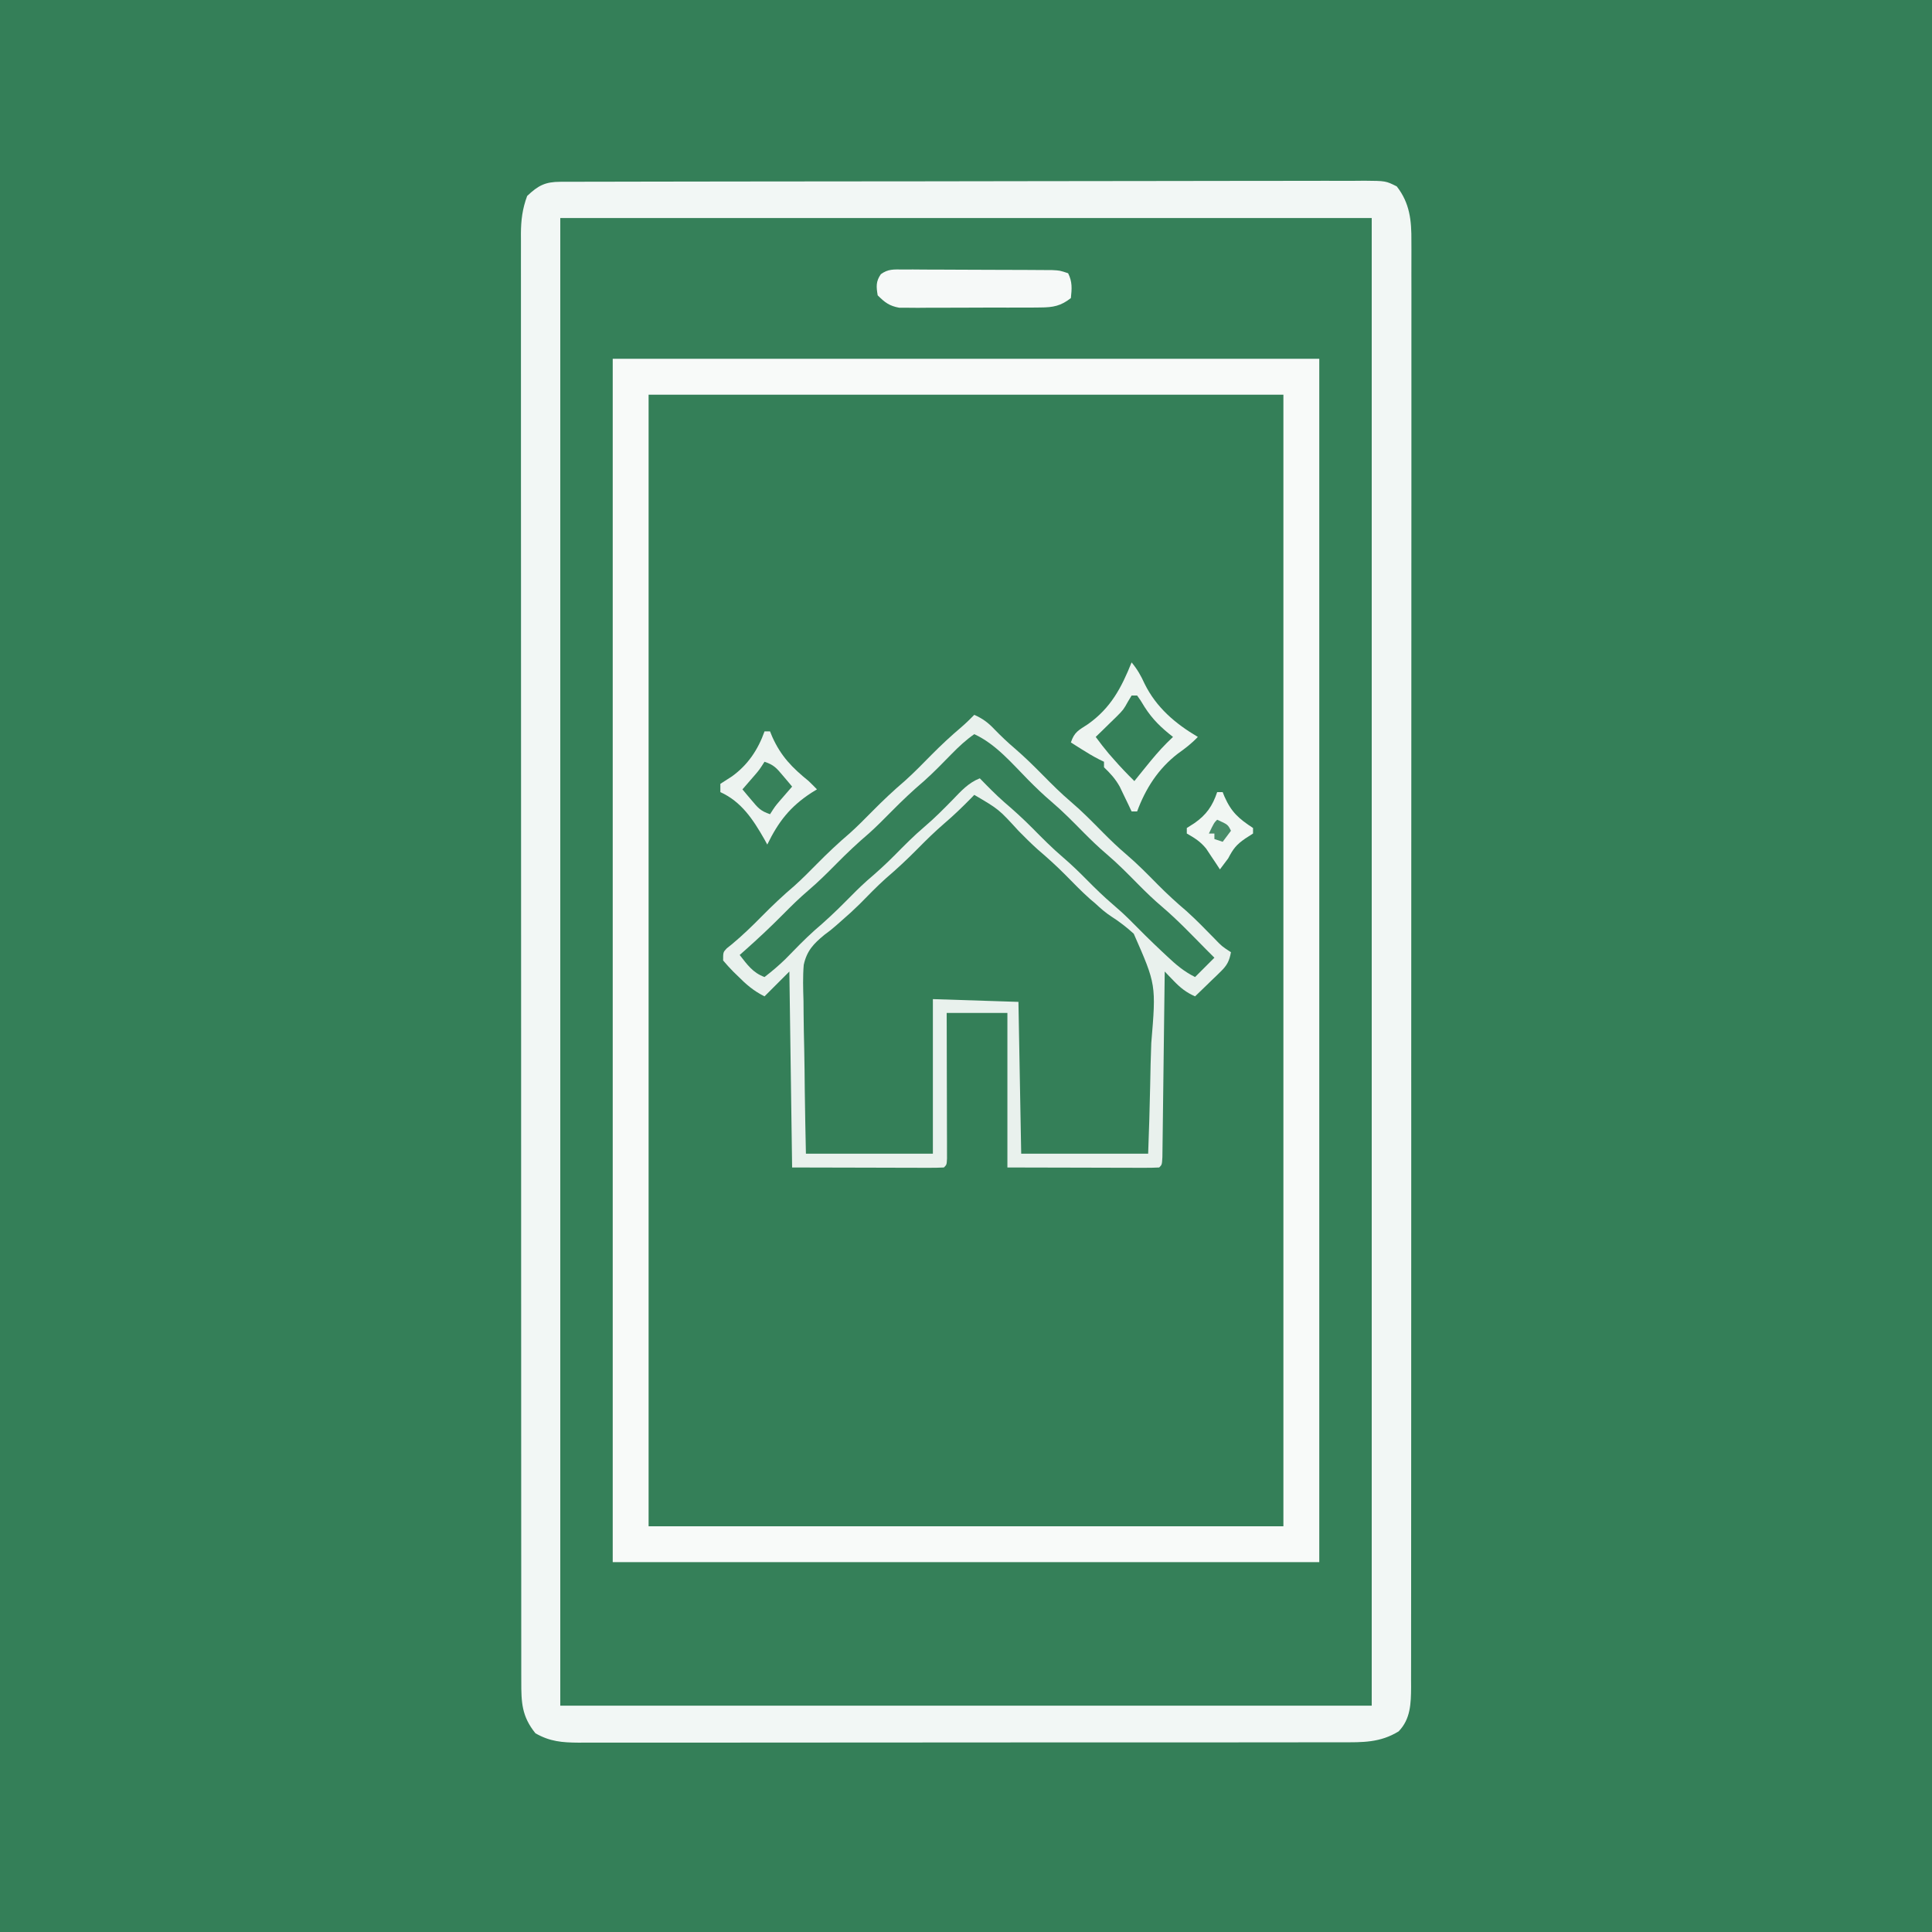 <?xml version="1.0" encoding="UTF-8"?>
<svg version="1.1" xmlns="http://www.w3.org/2000/svg" width="700" height="700">
<rect width="100%" height="100%" fill="#333333" stroke="none"/>
<path d="M0 0 C231 0 462 0 700 0 C700 231 700 462 700 700 C469 700 238 700 0 700 C0 469 0 238 0 0 Z " fill="#347F58" transform="translate(0,0)"/>
<path d="M0 0 C1.063 -0.004 2.127 -0.009 3.222 -0.014 C4.4 -0.013 5.577 -0.013 6.79 -0.013 C8.656 -0.018 8.656 -0.018 10.559 -0.024 C14.022 -0.033 17.486 -0.038 20.949 -0.04 C24.68 -0.044 28.411 -0.054 32.142 -0.063 C41.157 -0.082 50.172 -0.093 59.187 -0.101 C63.43 -0.106 67.672 -0.111 71.915 -0.116 C86.014 -0.133 100.112 -0.148 114.211 -0.155 C117.871 -0.157 121.531 -0.159 125.191 -0.161 C126.555 -0.162 126.555 -0.162 127.948 -0.162 C142.691 -0.171 157.434 -0.196 172.178 -0.229 C187.305 -0.262 202.433 -0.28 217.56 -0.283 C226.058 -0.285 234.555 -0.294 243.052 -0.319 C250.288 -0.341 257.523 -0.349 264.758 -0.339 C268.451 -0.335 272.143 -0.337 275.836 -0.356 C279.837 -0.377 283.837 -0.367 287.838 -0.354 C289.009 -0.364 290.179 -0.375 291.386 -0.387 C299.082 -0.325 299.082 -0.325 303.077 1.665 C307.831 7.756 308.444 14.097 308.379 21.532 C308.383 22.451 308.387 23.37 308.392 24.317 C308.402 27.395 308.39 30.472 308.379 33.55 C308.382 35.779 308.386 38.008 308.391 40.238 C308.401 46.363 308.393 52.488 308.382 58.613 C308.374 64.541 308.38 70.468 308.386 76.396 C308.398 89.267 308.393 102.138 308.381 115.01 C308.37 126.273 308.366 137.536 308.367 148.799 C308.367 149.92 308.367 149.92 308.367 151.063 C308.368 154.095 308.368 157.128 308.369 160.16 C308.372 188.608 308.36 217.055 308.339 245.503 C308.321 270.779 308.315 296.056 308.32 321.333 C308.321 322.956 308.321 324.579 308.321 326.202 C308.321 327.005 308.322 327.807 308.322 328.634 C308.323 332.673 308.323 336.713 308.324 340.752 C308.324 341.549 308.325 342.346 308.325 343.167 C308.329 364.286 308.323 385.404 308.315 406.523 C308.314 408.795 308.313 411.068 308.312 413.34 C308.311 414.847 308.311 416.354 308.31 417.862 C308.306 428.373 308.305 438.884 308.307 449.395 C308.31 462.939 308.306 476.483 308.29 490.028 C308.283 496.56 308.279 503.092 308.283 509.625 C308.287 515.601 308.282 521.577 308.27 527.554 C308.267 529.719 308.267 531.884 308.271 534.05 C308.276 536.987 308.269 539.924 308.259 542.862 C308.263 543.708 308.268 544.553 308.272 545.424 C308.233 551.35 308.081 557 303.755 561.447 C297.031 565.572 290.721 565.42 283.055 565.395 C281.235 565.401 281.235 565.401 279.379 565.407 C276.02 565.415 272.661 565.415 269.302 565.41 C265.676 565.408 262.05 565.417 258.424 565.424 C251.324 565.437 244.224 565.439 237.123 565.437 C231.352 565.435 225.581 565.437 219.81 565.441 C218.578 565.442 218.578 565.442 217.321 565.443 C215.652 565.444 213.983 565.445 212.314 565.446 C196.666 565.457 181.017 565.455 165.369 565.449 C151.054 565.444 136.739 565.455 122.424 565.474 C107.723 565.493 93.023 565.502 78.322 565.498 C70.069 565.496 61.817 565.498 53.564 565.513 C46.539 565.524 39.515 565.526 32.49 565.514 C28.906 565.508 25.322 565.507 21.739 565.519 C17.853 565.532 13.967 565.521 10.081 565.508 C8.95 565.516 7.819 565.523 6.654 565.531 C0.673 565.49 -3.762 565.137 -8.995 562.134 C-13.982 555.967 -14.143 550.914 -14.124 543.228 C-14.126 542.314 -14.128 541.4 -14.129 540.458 C-14.134 537.372 -14.132 534.286 -14.129 531.2 C-14.131 528.974 -14.133 526.748 -14.136 524.522 C-14.142 518.388 -14.142 512.254 -14.141 506.119 C-14.141 500.189 -14.145 494.258 -14.149 488.327 C-14.159 474.695 -14.162 461.062 -14.162 447.429 C-14.163 436.902 -14.165 426.376 -14.168 415.849 C-14.169 412.821 -14.17 409.793 -14.171 406.765 C-14.171 406.012 -14.171 405.259 -14.172 404.484 C-14.178 383.305 -14.182 362.126 -14.181 340.947 C-14.181 340.148 -14.181 339.349 -14.181 338.526 C-14.181 334.477 -14.181 330.428 -14.181 326.379 C-14.181 325.575 -14.181 324.771 -14.181 323.943 C-14.181 322.317 -14.181 320.69 -14.181 319.064 C-14.18 293.761 -14.188 268.458 -14.201 243.155 C-14.217 214.74 -14.225 186.324 -14.224 157.908 C-14.224 154.879 -14.224 151.85 -14.224 148.821 C-14.224 148.075 -14.224 147.329 -14.224 146.561 C-14.224 134.549 -14.23 122.537 -14.239 110.525 C-14.248 98.456 -14.249 86.388 -14.242 74.319 C-14.239 67.778 -14.239 61.238 -14.247 54.698 C-14.255 48.714 -14.254 42.73 -14.245 36.746 C-14.243 34.578 -14.245 32.41 -14.251 30.241 C-14.258 27.3 -14.253 24.359 -14.244 21.418 C-14.252 20.148 -14.252 20.148 -14.259 18.852 C-14.23 13.906 -13.726 9.788 -11.995 5.134 C-7.986 1.325 -5.44 0.011 0 0 Z " fill="#347F58" transform="translate(202.995,65.866)"/>
<path d="M0 0 C1.063 -0.004 2.127 -0.009 3.222 -0.014 C4.4 -0.013 5.577 -0.013 6.79 -0.013 C8.656 -0.018 8.656 -0.018 10.559 -0.024 C14.022 -0.033 17.486 -0.038 20.949 -0.04 C24.68 -0.044 28.411 -0.054 32.142 -0.063 C41.157 -0.082 50.172 -0.093 59.187 -0.101 C63.43 -0.106 67.672 -0.111 71.915 -0.116 C86.014 -0.133 100.112 -0.148 114.211 -0.155 C117.871 -0.157 121.531 -0.159 125.191 -0.161 C126.555 -0.162 126.555 -0.162 127.948 -0.162 C142.691 -0.171 157.434 -0.196 172.178 -0.229 C187.305 -0.262 202.433 -0.28 217.56 -0.283 C226.058 -0.285 234.555 -0.294 243.052 -0.319 C250.288 -0.341 257.523 -0.349 264.758 -0.339 C268.451 -0.335 272.143 -0.337 275.836 -0.356 C279.837 -0.377 283.837 -0.367 287.838 -0.354 C289.009 -0.364 290.179 -0.375 291.386 -0.387 C299.082 -0.325 299.082 -0.325 303.077 1.665 C307.831 7.756 308.444 14.097 308.379 21.532 C308.383 22.451 308.387 23.37 308.392 24.317 C308.402 27.395 308.39 30.472 308.379 33.55 C308.382 35.779 308.386 38.008 308.391 40.238 C308.401 46.363 308.393 52.488 308.382 58.613 C308.374 64.541 308.38 70.468 308.386 76.396 C308.398 89.267 308.393 102.138 308.381 115.01 C308.37 126.273 308.366 137.536 308.367 148.799 C308.367 149.92 308.367 149.92 308.367 151.063 C308.368 154.095 308.368 157.128 308.369 160.16 C308.372 188.608 308.36 217.055 308.339 245.503 C308.321 270.779 308.315 296.056 308.32 321.333 C308.321 322.956 308.321 324.579 308.321 326.202 C308.321 327.005 308.322 327.807 308.322 328.634 C308.323 332.673 308.323 336.713 308.324 340.752 C308.324 341.549 308.325 342.346 308.325 343.167 C308.329 364.286 308.323 385.404 308.315 406.523 C308.314 408.795 308.313 411.068 308.312 413.34 C308.311 414.847 308.311 416.354 308.31 417.862 C308.306 428.373 308.305 438.884 308.307 449.395 C308.31 462.939 308.306 476.483 308.29 490.028 C308.283 496.56 308.279 503.092 308.283 509.625 C308.287 515.601 308.282 521.577 308.27 527.554 C308.267 529.719 308.267 531.884 308.271 534.05 C308.276 536.987 308.269 539.924 308.259 542.862 C308.263 543.708 308.268 544.553 308.272 545.424 C308.233 551.35 308.081 557 303.755 561.447 C297.031 565.572 290.721 565.42 283.055 565.395 C281.235 565.401 281.235 565.401 279.379 565.407 C276.02 565.415 272.661 565.415 269.302 565.41 C265.676 565.408 262.05 565.417 258.424 565.424 C251.324 565.437 244.224 565.439 237.123 565.437 C231.352 565.435 225.581 565.437 219.81 565.441 C218.578 565.442 218.578 565.442 217.321 565.443 C215.652 565.444 213.983 565.445 212.314 565.446 C196.666 565.457 181.017 565.455 165.369 565.449 C151.054 565.444 136.739 565.455 122.424 565.474 C107.723 565.493 93.023 565.502 78.322 565.498 C70.069 565.496 61.817 565.498 53.564 565.513 C46.539 565.524 39.515 565.526 32.49 565.514 C28.906 565.508 25.322 565.507 21.739 565.519 C17.853 565.532 13.967 565.521 10.081 565.508 C8.95 565.516 7.819 565.523 6.654 565.531 C0.673 565.49 -3.762 565.137 -8.995 562.134 C-13.982 555.967 -14.143 550.914 -14.124 543.228 C-14.126 542.314 -14.128 541.4 -14.129 540.458 C-14.134 537.372 -14.132 534.286 -14.129 531.2 C-14.131 528.974 -14.133 526.748 -14.136 524.522 C-14.142 518.388 -14.142 512.254 -14.141 506.119 C-14.141 500.189 -14.145 494.258 -14.149 488.327 C-14.159 474.695 -14.162 461.062 -14.162 447.429 C-14.163 436.902 -14.165 426.376 -14.168 415.849 C-14.169 412.821 -14.17 409.793 -14.171 406.765 C-14.171 406.012 -14.171 405.259 -14.172 404.484 C-14.178 383.305 -14.182 362.126 -14.181 340.947 C-14.181 340.148 -14.181 339.349 -14.181 338.526 C-14.181 334.477 -14.181 330.428 -14.181 326.379 C-14.181 325.575 -14.181 324.771 -14.181 323.943 C-14.181 322.317 -14.181 320.69 -14.181 319.064 C-14.18 293.761 -14.188 268.458 -14.201 243.155 C-14.217 214.74 -14.225 186.324 -14.224 157.908 C-14.224 154.879 -14.224 151.85 -14.224 148.821 C-14.224 148.075 -14.224 147.329 -14.224 146.561 C-14.224 134.549 -14.23 122.537 -14.239 110.525 C-14.248 98.456 -14.249 86.388 -14.242 74.319 C-14.239 67.778 -14.239 61.238 -14.247 54.698 C-14.255 48.714 -14.254 42.73 -14.245 36.746 C-14.243 34.578 -14.245 32.41 -14.251 30.241 C-14.258 27.3 -14.253 24.359 -14.244 21.418 C-14.252 20.148 -14.252 20.148 -14.259 18.852 C-14.23 13.906 -13.726 9.788 -11.995 5.134 C-7.986 1.325 -5.44 0.011 0 0 Z M19.005 64.134 C19.005 208.014 19.005 351.894 19.005 500.134 C103.485 500.134 187.965 500.134 275.005 500.134 C275.005 356.254 275.005 212.374 275.005 64.134 C190.525 64.134 106.045 64.134 19.005 64.134 Z " fill="#358059" transform="translate(202.995,65.866)"/>
<path d="M0 0 C1.063 -0.004 2.127 -0.009 3.222 -0.014 C4.4 -0.013 5.577 -0.013 6.79 -0.013 C8.656 -0.018 8.656 -0.018 10.559 -0.024 C14.022 -0.033 17.486 -0.038 20.949 -0.04 C24.68 -0.044 28.411 -0.054 32.142 -0.063 C41.157 -0.082 50.172 -0.093 59.187 -0.101 C63.43 -0.106 67.672 -0.111 71.915 -0.116 C86.014 -0.133 100.112 -0.148 114.211 -0.155 C117.871 -0.157 121.531 -0.159 125.191 -0.161 C126.555 -0.162 126.555 -0.162 127.948 -0.162 C142.691 -0.171 157.434 -0.196 172.178 -0.229 C187.305 -0.262 202.433 -0.28 217.56 -0.283 C226.058 -0.285 234.555 -0.294 243.052 -0.319 C250.288 -0.341 257.523 -0.349 264.758 -0.339 C268.451 -0.335 272.143 -0.337 275.836 -0.356 C279.837 -0.377 283.837 -0.367 287.838 -0.354 C289.009 -0.364 290.179 -0.375 291.386 -0.387 C299.082 -0.325 299.082 -0.325 303.077 1.665 C307.831 7.756 308.444 14.097 308.379 21.532 C308.383 22.451 308.387 23.37 308.392 24.317 C308.402 27.395 308.39 30.472 308.379 33.55 C308.382 35.779 308.386 38.008 308.391 40.238 C308.401 46.363 308.393 52.488 308.382 58.613 C308.374 64.541 308.38 70.468 308.386 76.396 C308.398 89.267 308.393 102.138 308.381 115.01 C308.37 126.273 308.366 137.536 308.367 148.799 C308.367 149.92 308.367 149.92 308.367 151.063 C308.368 154.095 308.368 157.128 308.369 160.16 C308.372 188.608 308.36 217.055 308.339 245.503 C308.321 270.779 308.315 296.056 308.32 321.333 C308.321 322.956 308.321 324.579 308.321 326.202 C308.321 327.005 308.322 327.807 308.322 328.634 C308.323 332.673 308.323 336.713 308.324 340.752 C308.324 341.549 308.325 342.346 308.325 343.167 C308.329 364.286 308.323 385.404 308.315 406.523 C308.314 408.795 308.313 411.068 308.312 413.34 C308.311 414.847 308.311 416.354 308.31 417.862 C308.306 428.373 308.305 438.884 308.307 449.395 C308.31 462.939 308.306 476.483 308.29 490.028 C308.283 496.56 308.279 503.092 308.283 509.625 C308.287 515.601 308.282 521.577 308.27 527.554 C308.267 529.719 308.267 531.884 308.271 534.05 C308.276 536.987 308.269 539.924 308.259 542.862 C308.263 543.708 308.268 544.553 308.272 545.424 C308.233 551.35 308.081 557 303.755 561.447 C297.031 565.572 290.721 565.42 283.055 565.395 C281.235 565.401 281.235 565.401 279.379 565.407 C276.02 565.415 272.661 565.415 269.302 565.41 C265.676 565.408 262.05 565.417 258.424 565.424 C251.324 565.437 244.224 565.439 237.123 565.437 C231.352 565.435 225.581 565.437 219.81 565.441 C218.578 565.442 218.578 565.442 217.321 565.443 C215.652 565.444 213.983 565.445 212.314 565.446 C196.666 565.457 181.017 565.455 165.369 565.449 C151.054 565.444 136.739 565.455 122.424 565.474 C107.723 565.493 93.023 565.502 78.322 565.498 C70.069 565.496 61.817 565.498 53.564 565.513 C46.539 565.524 39.515 565.526 32.49 565.514 C28.906 565.508 25.322 565.507 21.739 565.519 C17.853 565.532 13.967 565.521 10.081 565.508 C8.95 565.516 7.819 565.523 6.654 565.531 C0.673 565.49 -3.762 565.137 -8.995 562.134 C-13.982 555.967 -14.143 550.914 -14.124 543.228 C-14.126 542.314 -14.128 541.4 -14.129 540.458 C-14.134 537.372 -14.132 534.286 -14.129 531.2 C-14.131 528.974 -14.133 526.748 -14.136 524.522 C-14.142 518.388 -14.142 512.254 -14.141 506.119 C-14.141 500.189 -14.145 494.258 -14.149 488.327 C-14.159 474.695 -14.162 461.062 -14.162 447.429 C-14.163 436.902 -14.165 426.376 -14.168 415.849 C-14.169 412.821 -14.17 409.793 -14.171 406.765 C-14.171 406.012 -14.171 405.259 -14.172 404.484 C-14.178 383.305 -14.182 362.126 -14.181 340.947 C-14.181 340.148 -14.181 339.349 -14.181 338.526 C-14.181 334.477 -14.181 330.428 -14.181 326.379 C-14.181 325.575 -14.181 324.771 -14.181 323.943 C-14.181 322.317 -14.181 320.69 -14.181 319.064 C-14.18 293.761 -14.188 268.458 -14.201 243.155 C-14.217 214.74 -14.225 186.324 -14.224 157.908 C-14.224 154.879 -14.224 151.85 -14.224 148.821 C-14.224 148.075 -14.224 147.329 -14.224 146.561 C-14.224 134.549 -14.23 122.537 -14.239 110.525 C-14.248 98.456 -14.249 86.388 -14.242 74.319 C-14.239 67.778 -14.239 61.238 -14.247 54.698 C-14.255 48.714 -14.254 42.73 -14.245 36.746 C-14.243 34.578 -14.245 32.41 -14.251 30.241 C-14.258 27.3 -14.253 24.359 -14.244 21.418 C-14.252 20.148 -14.252 20.148 -14.259 18.852 C-14.23 13.906 -13.726 9.788 -11.995 5.134 C-7.986 1.325 -5.44 0.011 0 0 Z M0.005 13.134 C0.005 191.004 0.005 368.874 0.005 552.134 C97.025 552.134 194.045 552.134 294.005 552.134 C294.005 374.264 294.005 196.394 294.005 13.134 C196.985 13.134 99.965 13.134 0.005 13.134 Z " fill="#F2F7F5" transform="translate(202.995,65.866)"/>
<path d="M0 0 C84.48 0 168.96 0 256 0 C256 143.88 256 287.76 256 436 C171.52 436 87.04 436 0 436 C0 292.12 0 148.24 0 0 Z M13 13 C13 148.3 13 283.6 13 423 C88.9 423 164.8 423 243 423 C243 287.7 243 152.4 243 13 C167.1 13 91.2 13 13 13 Z " fill="#F8FAF9" transform="translate(222,130)"/>
<path d="M0 0 C3.039 1.368 5.23 2.942 7.645 5.23 C8.661 6.189 8.661 6.189 9.697 7.166 C10.744 8.167 10.744 8.167 11.812 9.188 C12.499 9.835 13.185 10.483 13.893 11.15 C17.235 14.316 20.533 17.518 23.777 20.785 C26.026 23.047 28.3 25.205 30.75 27.25 C34.158 30.183 37.344 33.301 40.5 36.5 C43.615 39.658 46.754 42.738 50.125 45.625 C50.708 46.141 51.291 46.657 51.892 47.188 C53.992 49.037 53.992 49.037 56.316 50.714 C60.274 53.982 62.666 56.484 63.789 61.586 C64.154 65.936 64.014 70.272 63.879 74.629 C63.862 76.23 63.849 77.832 63.84 79.433 C63.806 83.622 63.718 87.807 63.618 91.994 C63.509 97.033 63.468 102.072 63.416 107.111 C63.329 114.742 63.156 122.368 63 130 C47.82 130 32.64 130 17 130 C16.67 111.85 16.34 93.7 16 75 C5.77 74.67 -4.46 74.34 -15 74 C-15 92.48 -15 110.96 -15 130 C-30.18 130 -45.36 130 -61 130 C-61.602 112.633 -61.602 112.633 -61.732 105.139 C-61.822 100.054 -61.926 94.974 -62.132 89.893 C-63.361 58.69 -63.361 58.69 -55.778 50.301 C-53.232 47.996 -50.632 45.971 -47.74 44.12 C-45.517 42.689 -43.62 40.985 -41.688 39.188 C-41.093 38.686 -40.499 38.185 -39.887 37.668 C-36.578 34.743 -33.537 31.543 -30.434 28.402 C-28.368 26.363 -26.27 24.445 -24.062 22.562 C-20.711 19.698 -17.594 16.637 -14.5 13.5 C-10.163 9.115 -5.696 4.993 -1 1 C-0.67 0.67 -0.34 0.34 0 0 Z " fill="#347F58" transform="translate(353,288)"/>
<path d="M0 0 C3.007 1.34 4.998 2.798 7.25 5.188 C9.641 7.654 12.068 9.966 14.688 12.188 C18.301 15.296 21.653 18.611 25 22 C28.245 25.285 31.479 28.507 35 31.5 C39.09 34.976 42.81 38.782 46.578 42.598 C49.303 45.343 52.05 47.993 55 50.5 C59.09 53.976 62.81 57.782 66.578 61.598 C69.878 64.923 73.278 68.04 76.852 71.07 C80.37 74.23 83.661 77.62 86.965 81.002 C89.706 83.861 89.706 83.861 93 86 C92.423 89.169 91.584 90.782 89.277 93.016 C88.47 93.808 88.47 93.808 87.646 94.617 C87.083 95.156 86.519 95.695 85.938 96.25 C85.37 96.804 84.802 97.359 84.217 97.93 C82.818 99.293 81.41 100.648 80 102 C76.785 100.592 74.678 98.897 72.25 96.375 C71.636 95.743 71.023 95.112 70.391 94.461 C69.932 93.979 69.473 93.497 69 93 C68.985 94.312 68.985 94.312 68.969 95.651 C68.871 103.877 68.768 112.103 68.661 120.329 C68.605 124.558 68.552 128.788 68.503 133.017 C68.455 137.096 68.403 141.174 68.347 145.252 C68.327 146.812 68.308 148.371 68.291 149.931 C68.267 152.107 68.237 154.284 68.205 156.461 C68.19 157.702 68.174 158.943 68.158 160.222 C68 163 68 163 67 164 C65.281 164.094 63.559 164.117 61.838 164.114 C60.721 164.113 59.605 164.113 58.454 164.113 C57.272 164.108 56.089 164.103 54.871 164.098 C53.791 164.097 52.711 164.096 51.598 164.095 C47.544 164.089 43.491 164.075 39.438 164.062 C30.383 164.042 21.329 164.021 12 164 C12 145.52 12 127.04 12 108 C4.74 108 -2.52 108 -10 108 C-9.995 109.661 -9.99 111.322 -9.984 113.033 C-9.966 119.17 -9.955 125.307 -9.945 131.444 C-9.94 134.104 -9.933 136.765 -9.925 139.426 C-9.912 143.241 -9.907 147.056 -9.902 150.871 C-9.897 152.069 -9.892 153.267 -9.887 154.501 C-9.887 155.602 -9.887 156.703 -9.886 157.838 C-9.884 158.812 -9.882 159.787 -9.88 160.792 C-10 163 -10 163 -11 164 C-12.719 164.094 -14.441 164.117 -16.162 164.114 C-17.279 164.113 -18.395 164.113 -19.546 164.113 C-20.728 164.108 -21.911 164.103 -23.129 164.098 C-24.209 164.097 -25.289 164.096 -26.402 164.095 C-30.456 164.089 -34.509 164.075 -38.562 164.062 C-47.617 164.042 -56.671 164.021 -66 164 C-66.495 128.855 -66.495 128.855 -67 93 C-69.97 95.97 -72.94 98.94 -76 102 C-80 100 -82.654 97.678 -85.75 94.562 C-86.257 94.072 -86.763 93.582 -87.285 93.076 C-88.586 91.777 -89.8 90.393 -91 89 C-91 86 -91 86 -89.672 84.598 C-89.038 84.091 -88.403 83.584 -87.75 83.062 C-83.952 79.891 -80.465 76.524 -77 73 C-73.171 69.122 -69.279 65.437 -65.125 61.906 C-62.306 59.377 -59.661 56.694 -57 54 C-53.17 50.123 -49.279 46.438 -45.125 42.906 C-42.306 40.377 -39.661 37.694 -37 35 C-33.17 31.123 -29.279 27.438 -25.125 23.906 C-21.758 20.886 -18.62 17.64 -15.442 14.422 C-11.965 10.919 -8.393 7.59 -4.621 4.402 C-3.002 3.002 -1.495 1.531 0 0 Z M0 29 C-0.619 29.636 -0.619 29.636 -1.25 30.285 C-4.319 33.402 -7.421 36.41 -10.75 39.25 C-14.158 42.183 -17.344 45.301 -20.5 48.5 C-24.19 52.24 -27.975 55.782 -31.973 59.191 C-35.316 62.174 -38.411 65.404 -41.559 68.59 C-43.668 70.672 -45.813 72.635 -48.062 74.562 C-48.656 75.089 -49.249 75.615 -49.861 76.157 C-52 78 -52 78 -54.322 79.72 C-58.278 82.986 -60.667 85.486 -61.789 90.586 C-62.154 94.936 -62.014 99.272 -61.879 103.629 C-61.862 105.23 -61.849 106.832 -61.84 108.433 C-61.806 112.622 -61.718 116.807 -61.618 120.994 C-61.509 126.033 -61.468 131.072 -61.416 136.111 C-61.329 143.742 -61.156 151.368 -61 159 C-45.82 159 -30.64 159 -15 159 C-15 140.52 -15 122.04 -15 103 C-4.77 103.33 5.46 103.66 16 104 C16.33 122.15 16.66 140.3 17 159 C32.18 159 47.36 159 63 159 C63.437 146.57 63.437 146.57 63.732 134.139 C63.822 129.054 63.926 123.974 64.132 118.893 C65.897 97.753 65.897 97.753 57.775 79.298 C55.228 76.992 52.628 74.966 49.735 73.115 C47.537 71.703 45.661 70.025 43.75 68.25 C43.157 67.75 42.564 67.25 41.953 66.734 C38.852 63.981 35.979 60.999 33.068 58.048 C29.846 54.799 26.506 51.775 23.027 48.809 C20.586 46.63 18.3 44.328 16 42 C8.881 34.204 8.881 34.204 0 29 Z " fill="#E9F1ED" transform="translate(353,259)"/>
<path d="M0 0 C7.808 3.596 13.614 10.561 19.576 16.595 C22.301 19.342 25.049 21.992 28 24.5 C32.09 27.976 35.81 31.782 39.578 35.598 C42.303 38.343 45.05 40.993 48 43.5 C52.09 46.976 55.81 50.782 59.578 54.598 C62.303 57.343 65.05 59.993 68 62.5 C73.662 67.315 78.783 72.714 84 78 C84.99 78.99 85.98 79.98 87 81 C84.69 83.31 82.38 85.62 80 88 C75.931 85.966 73.073 83.515 69.812 80.438 C69.237 79.901 68.662 79.365 68.07 78.812 C63.967 74.966 59.986 71.012 56.039 67.008 C54.107 65.106 52.121 63.326 50.062 61.562 C46.89 58.844 43.937 55.972 41 53 C38.104 50.069 35.198 47.236 32.062 44.562 C28.196 41.259 24.644 37.673 21.075 34.056 C17.796 30.749 14.4 27.658 10.859 24.637 C7.759 21.907 4.879 18.96 2 16 C-2.099 17.61 -4.762 20.578 -7.75 23.688 C-11.093 27.103 -14.415 30.467 -18.062 33.562 C-21.896 36.822 -25.404 40.375 -28.934 43.953 C-32.134 47.18 -35.451 50.179 -38.906 53.125 C-41.54 55.483 -44.018 57.984 -46.5 60.5 C-50.165 64.214 -53.922 67.731 -57.895 71.113 C-61.554 74.392 -64.954 77.937 -68.387 81.449 C-70.815 83.819 -73.313 85.933 -76 88 C-80.274 86.417 -82.265 83.494 -85 80 C-84.406 79.478 -83.811 78.956 -83.199 78.418 C-78.449 74.199 -73.843 69.893 -69.375 65.375 C-66.354 62.32 -63.335 59.347 -60.062 56.562 C-56.523 53.546 -53.265 50.306 -50 47 C-46.17 43.123 -42.279 39.438 -38.125 35.906 C-35.306 33.377 -32.661 30.694 -30 28 C-26.175 24.128 -22.292 20.445 -18.141 16.922 C-14.686 13.82 -11.454 10.495 -8.211 7.174 C-5.617 4.535 -3.042 2.115 0 0 Z " fill="#358059" transform="translate(353,266)"/>
<path d="M0 0 C2.026 2.431 3.401 4.824 4.688 7.688 C8.944 16.346 15.815 22.169 24 27 C21.77 29.364 19.394 31.181 16.75 33.062 C9.666 38.52 5.079 45.669 2 54 C1.34 54 0.68 54 0 54 C-0.387 53.18 -0.773 52.36 -1.172 51.516 C-1.693 50.438 -2.213 49.36 -2.75 48.25 C-3.26 47.183 -3.771 46.115 -4.297 45.016 C-5.929 42.126 -7.635 40.282 -10 38 C-10 37.34 -10 36.68 -10 36 C-10.572 35.724 -11.145 35.448 -11.734 35.164 C-13.99 34.005 -16.109 32.731 -18.25 31.375 C-18.956 30.929 -19.663 30.483 -20.391 30.023 C-20.922 29.686 -21.453 29.348 -22 29 C-20.716 25.149 -19.169 24.576 -15.812 22.375 C-7.541 16.514 -3.716 9.247 0 0 Z " fill="#EEF4F1" transform="translate(410,240)"/>
<path d="M0 0 C1.251 -0.003 2.503 -0.006 3.792 -0.009 C5.159 0.003 6.526 0.015 7.893 0.028 C9.294 0.031 10.695 0.033 12.096 0.034 C15.031 0.039 17.966 0.053 20.902 0.075 C24.665 0.103 28.427 0.114 32.19 0.119 C35.083 0.123 37.976 0.133 40.869 0.145 C42.256 0.15 43.644 0.155 45.031 0.159 C46.97 0.166 48.909 0.18 50.848 0.195 C52.503 0.206 52.503 0.206 54.192 0.216 C56.924 0.356 56.924 0.356 59.924 1.356 C61.483 4.475 61.285 6.929 60.924 10.356 C57.301 13.219 54.473 13.737 49.928 13.76 C48.743 13.773 47.558 13.786 46.338 13.799 C45.067 13.796 43.796 13.793 42.486 13.79 C41.173 13.795 39.861 13.801 38.508 13.806 C35.734 13.815 32.96 13.812 30.187 13.802 C26.639 13.791 23.092 13.811 19.545 13.84 C16.15 13.863 12.756 13.856 9.361 13.853 C8.09 13.864 6.819 13.875 5.51 13.887 C4.325 13.877 3.141 13.868 1.92 13.858 C0.36 13.858 0.36 13.858 -1.231 13.858 C-4.828 13.224 -6.516 11.921 -9.076 9.356 C-9.59 6.209 -9.774 4.364 -7.925 1.695 C-5.261 -0.234 -3.268 -0.011 0 0 Z " fill="#F6F9F8" transform="translate(327.076,97.644)"/>
<path d="M0 0 C0.66 0 1.32 0 2 0 C2.257 0.629 2.513 1.258 2.777 1.906 C5.961 9.025 10.007 13.14 16 18 C17.014 18.985 18.02 19.98 19 21 C18.348 21.401 17.695 21.802 17.023 22.215 C9.238 27.279 5.027 32.741 1 41 C0.648 40.359 0.296 39.719 -0.066 39.059 C-4.121 31.955 -8.353 25.473 -16 22 C-16 21.01 -16 20.02 -16 19 C-14.606 18.082 -13.207 17.17 -11.789 16.289 C-6.03 12.139 -2.339 6.603 0 0 Z " fill="#EDF3F0" transform="translate(277,265)"/>
<path d="M0 0 C0.66 0 1.32 0 2 0 C3.262 1.758 3.262 1.758 4.688 4.125 C7.606 8.687 10.743 11.68 15 15 C14.274 15.705 13.549 16.41 12.801 17.137 C10.063 19.875 7.62 22.799 5.188 25.812 C4.397 26.788 3.607 27.764 2.793 28.77 C2.201 29.506 1.61 30.242 1 31 C-1.626 28.415 -4.139 25.776 -6.562 23 C-7.141 22.34 -7.72 21.68 -8.316 21 C-9.957 19.051 -11.493 17.053 -13 15 C-11.969 14.004 -11.969 14.004 -10.918 12.988 C-10.017 12.105 -9.116 11.222 -8.188 10.312 C-7.294 9.442 -6.401 8.572 -5.48 7.676 C-2.939 5.118 -2.939 5.118 -1.301 2.168 C-0.872 1.453 -0.442 0.737 0 0 Z " fill="#358059" transform="translate(410,252)"/>
<path d="M0 0 C0.66 0 1.32 0 2 0 C2.208 0.519 2.415 1.039 2.629 1.574 C5.146 7.271 7.825 9.616 13 13 C13 13.66 13 14.32 13 15 C12.072 15.598 11.144 16.196 10.188 16.812 C6.914 19.059 5.807 20.557 4 24 C3.014 25.344 2.016 26.679 1 28 C0.329 26.969 0.329 26.969 -0.355 25.918 C-0.96 25.017 -1.565 24.116 -2.188 23.188 C-2.779 22.294 -3.371 21.401 -3.98 20.48 C-6.104 17.872 -8.115 16.659 -11 15 C-11 14.34 -11 13.68 -11 13 C-10.092 12.422 -9.185 11.845 -8.25 11.25 C-3.909 8.244 -1.663 4.988 0 0 Z " fill="#F1F6F3" transform="translate(441,287)"/>
<path d="M0 0 C3.453 1.151 4.381 2.321 6.688 5.062 C7.31 5.796 7.933 6.529 8.574 7.285 C9.28 8.134 9.28 8.134 10 9 C9.59 9.471 9.18 9.941 8.758 10.426 C8.219 11.048 7.68 11.671 7.125 12.312 C6.324 13.235 6.324 13.235 5.508 14.176 C3.836 16.135 3.836 16.135 2 19 C-1.453 17.849 -2.381 16.679 -4.688 13.938 C-5.31 13.204 -5.933 12.471 -6.574 11.715 C-7.045 11.149 -7.515 10.583 -8 10 C-7.59 9.529 -7.18 9.059 -6.758 8.574 C-6.219 7.952 -5.68 7.329 -5.125 6.688 C-4.591 6.073 -4.058 5.458 -3.508 4.824 C-1.836 2.865 -1.836 2.865 0 0 Z " fill="#37815A" transform="translate(277,276)"/>
<path d="M0 0 C3.875 1.75 3.875 1.75 5 4 C4.01 5.32 3.02 6.64 2 8 C1.01 7.67 0.02 7.34 -1 7 C-1 6.34 -1 5.68 -1 5 C-1.66 5 -2.32 5 -3 5 C-1.125 1.125 -1.125 1.125 0 0 Z " fill="#498C69" transform="translate(441,297)"/>
</svg>

